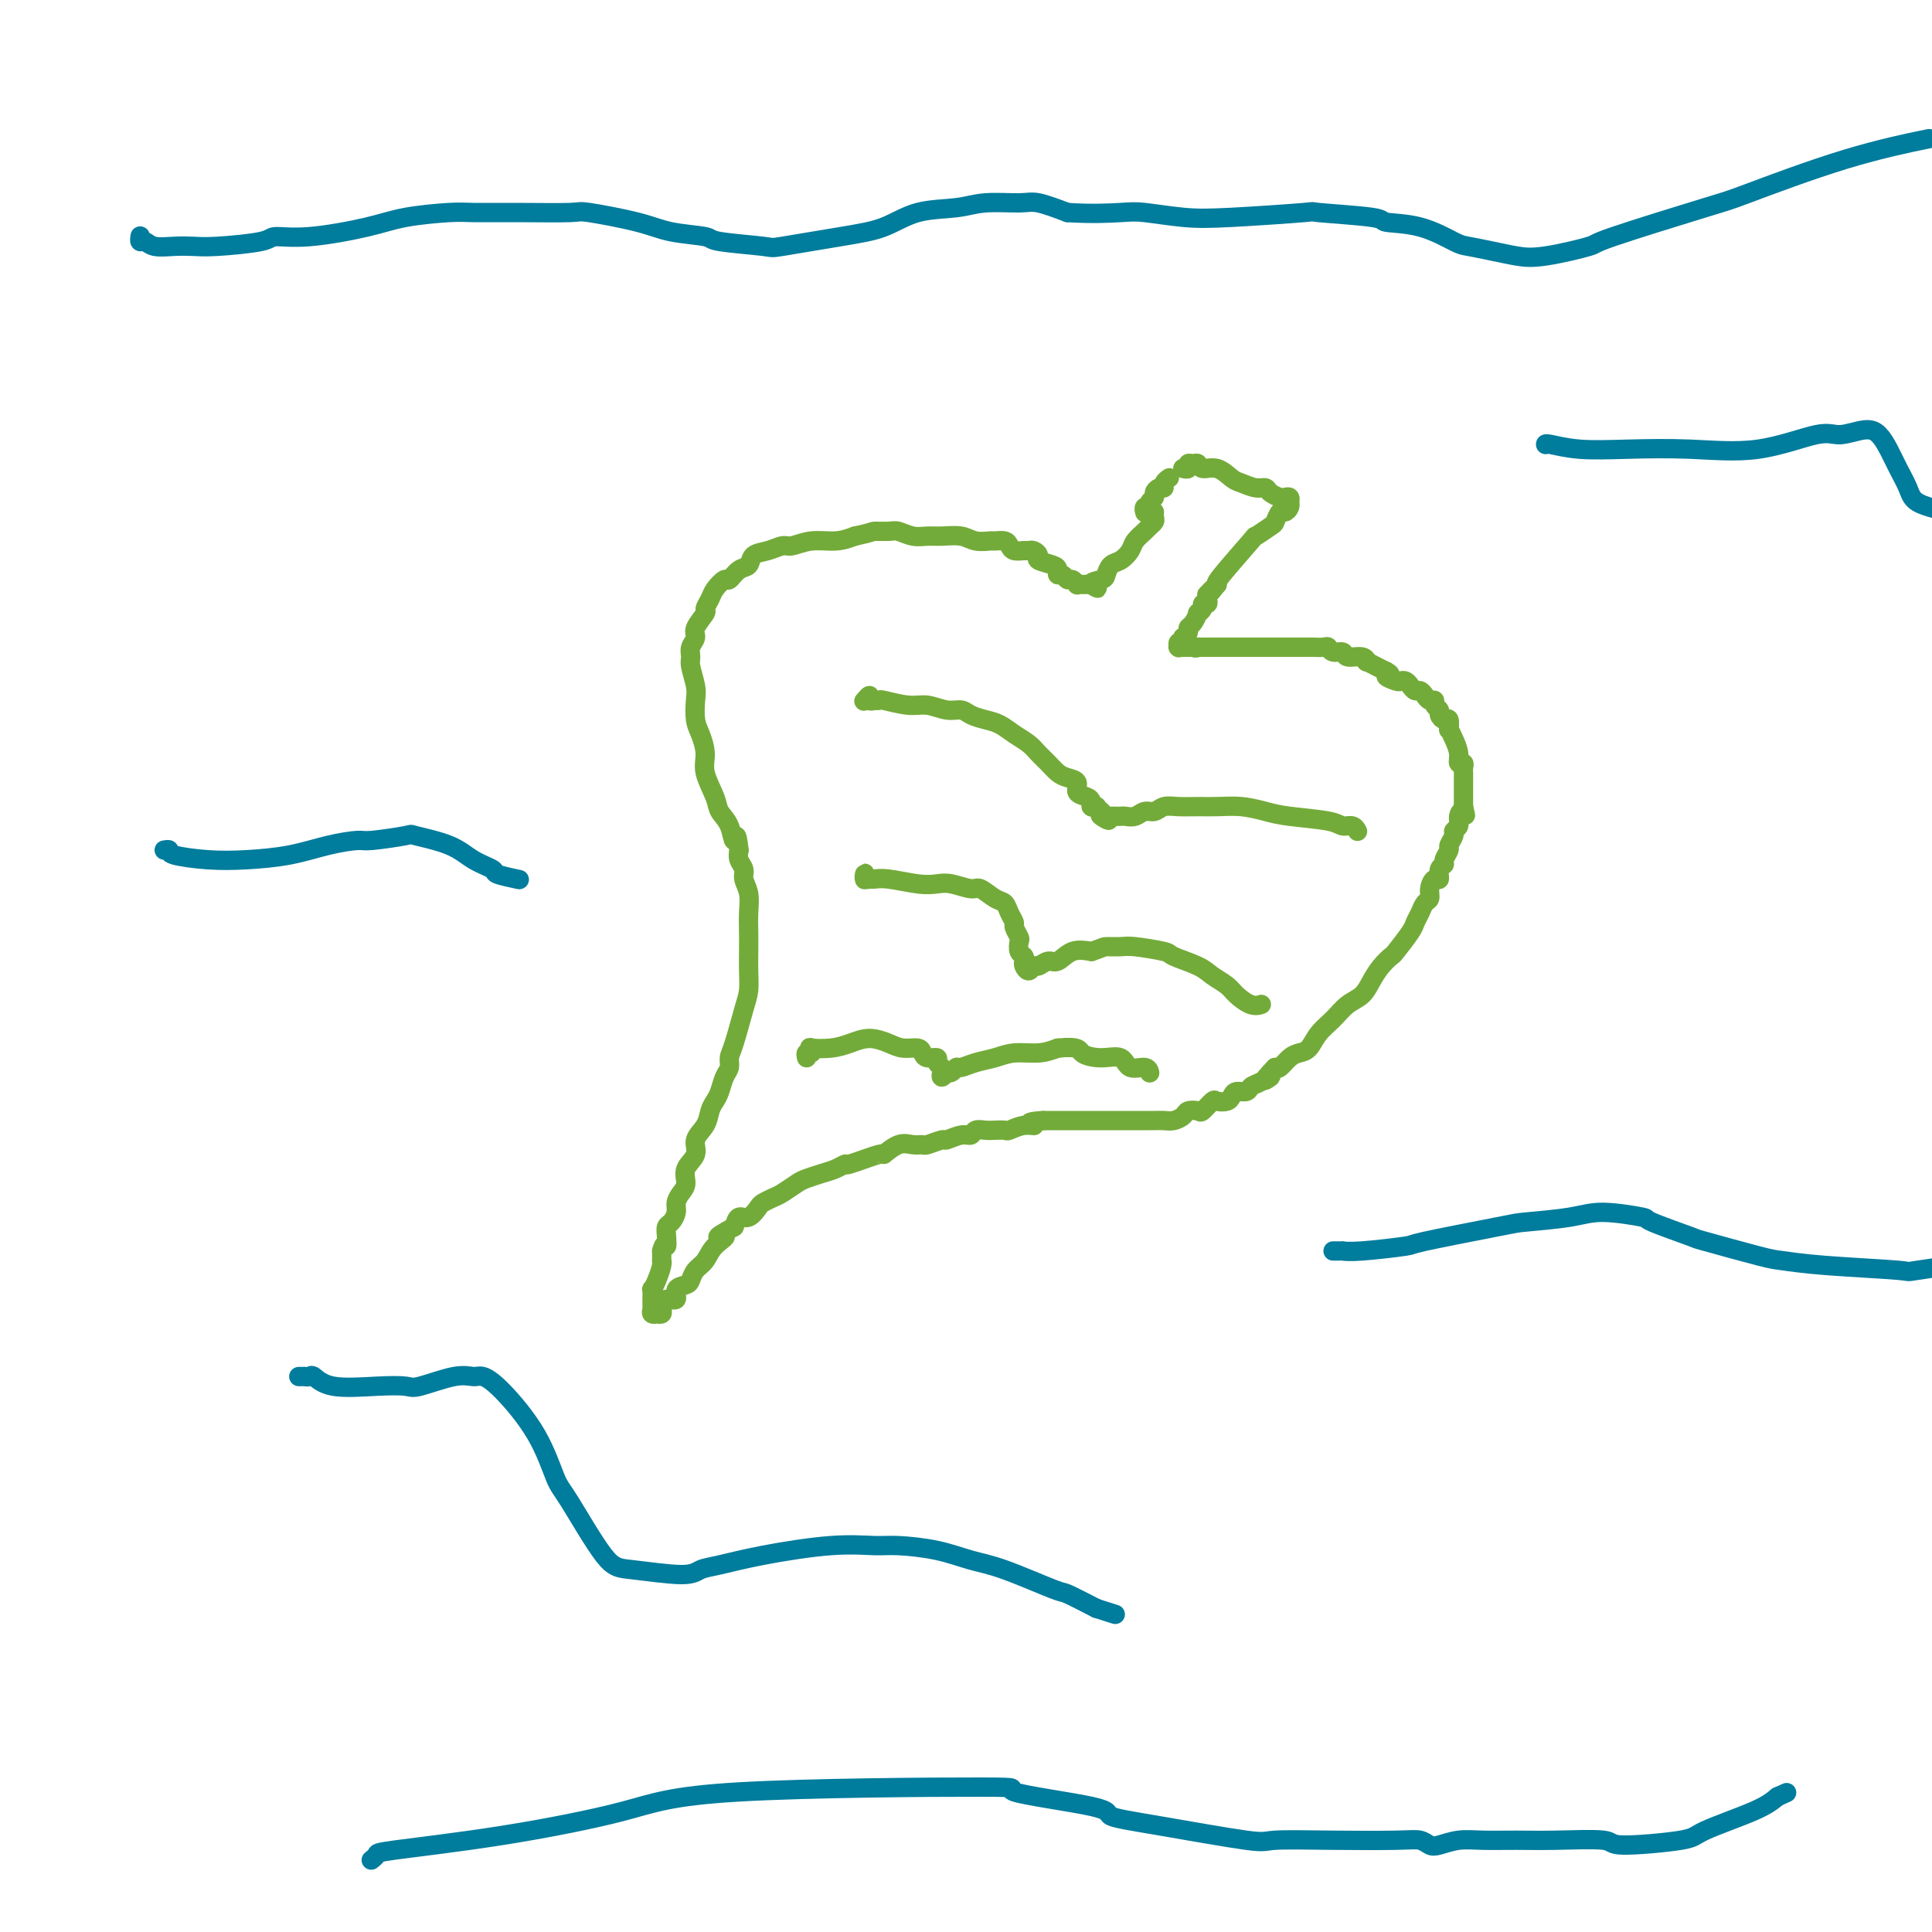 <svg viewBox='0 0 400 400' version='1.1' xmlns='http://www.w3.org/2000/svg' xmlns:xlink='http://www.w3.org/1999/xlink'><g fill='none' stroke='#73AB3A' stroke-width='4' stroke-linecap='round' stroke-linejoin='round'><path d='M245,97c0.032,0.008 0.064,0.017 0,0c-0.064,-0.017 -0.224,-0.058 0,0c0.224,0.058 0.832,0.216 1,0c0.168,-0.216 -0.104,-0.806 0,-1c0.104,-0.194 0.584,0.007 1,0c0.416,-0.007 0.768,-0.224 1,0c0.232,0.224 0.345,0.887 1,1c0.655,0.113 1.853,-0.324 3,0c1.147,0.324 2.243,1.410 3,2c0.757,0.590 1.176,0.684 2,1c0.824,0.316 2.052,0.856 3,1c0.948,0.144 1.617,-0.106 2,0c0.383,0.106 0.481,0.568 1,1c0.519,0.432 1.460,0.834 2,1c0.540,0.166 0.680,0.096 1,0c0.320,-0.096 0.818,-0.219 1,0c0.182,0.219 0.046,0.781 0,1c-0.046,0.219 -0.001,0.095 0,0c0.001,-0.095 -0.042,-0.162 0,0c0.042,0.162 0.168,0.553 0,1c-0.168,0.447 -0.631,0.951 -1,1c-0.369,0.049 -0.643,-0.358 -1,0c-0.357,0.358 -0.797,1.479 -1,2c-0.203,0.521 -0.171,0.441 -1,1c-0.829,0.559 -2.521,1.758 -3,2c-0.479,0.242 0.256,-0.473 -1,1c-1.256,1.473 -4.502,5.135 -6,7c-1.498,1.865 -1.249,1.932 -1,2'/><path d='M252,121c-2.331,2.947 -1.159,1.316 -1,1c0.159,-0.316 -0.693,0.685 -1,1c-0.307,0.315 -0.067,-0.057 0,0c0.067,0.057 -0.039,0.541 0,1c0.039,0.459 0.221,0.892 0,1c-0.221,0.108 -0.847,-0.108 -1,0c-0.153,0.108 0.165,0.540 0,1c-0.165,0.460 -0.814,0.949 -1,1c-0.186,0.051 0.090,-0.336 0,0c-0.090,0.336 -0.546,1.395 -1,2c-0.454,0.605 -0.905,0.755 -1,1c-0.095,0.245 0.167,0.587 0,1c-0.167,0.413 -0.763,0.899 -1,1c-0.237,0.101 -0.116,-0.183 0,0c0.116,0.183 0.226,0.834 0,1c-0.226,0.166 -0.789,-0.152 -1,0c-0.211,0.152 -0.070,0.773 0,1c0.070,0.227 0.071,0.061 0,0c-0.071,-0.061 -0.212,-0.016 0,0c0.212,0.016 0.778,0.004 1,0c0.222,-0.004 0.101,-0.001 0,0c-0.101,0.001 -0.181,0.000 0,0c0.181,-0.000 0.623,-0.000 1,0c0.377,0.000 0.688,0.000 1,0'/><path d='M247,134c0.549,0.309 0.920,0.083 1,0c0.080,-0.083 -0.133,-0.022 0,0c0.133,0.022 0.612,0.006 1,0c0.388,-0.006 0.685,-0.002 1,0c0.315,0.002 0.647,0.000 1,0c0.353,-0.000 0.729,-0.000 1,0c0.271,0.000 0.439,0.000 1,0c0.561,-0.000 1.515,-0.000 2,0c0.485,0.000 0.501,0.000 1,0c0.499,-0.000 1.482,-0.000 2,0c0.518,0.000 0.573,0.000 1,0c0.427,-0.000 1.228,0.000 2,0c0.772,-0.000 1.515,-0.000 2,0c0.485,0.000 0.711,0.000 1,0c0.289,-0.000 0.641,-0.000 1,0c0.359,0.000 0.726,0.000 1,0c0.274,-0.000 0.454,-0.000 1,0c0.546,0.000 1.460,0.000 2,0c0.540,-0.000 0.708,-0.001 1,0c0.292,0.001 0.707,0.004 1,0c0.293,-0.004 0.464,-0.016 1,0c0.536,0.016 1.437,0.061 2,0c0.563,-0.061 0.788,-0.228 1,0c0.212,0.228 0.411,0.850 1,1c0.589,0.150 1.568,-0.171 2,0c0.432,0.171 0.318,0.833 1,1c0.682,0.167 2.161,-0.163 3,0c0.839,0.163 1.039,0.817 1,1c-0.039,0.183 -0.318,-0.105 0,0c0.318,0.105 1.234,0.601 2,1c0.766,0.399 1.383,0.699 2,1'/><path d='M287,139c1.748,0.940 0.117,0.791 0,1c-0.117,0.209 1.278,0.778 2,1c0.722,0.222 0.771,0.097 1,0c0.229,-0.097 0.639,-0.167 1,0c0.361,0.167 0.674,0.571 1,1c0.326,0.429 0.666,0.885 1,1c0.334,0.115 0.663,-0.110 1,0c0.337,0.110 0.683,0.554 1,1c0.317,0.446 0.606,0.893 1,1c0.394,0.107 0.893,-0.125 1,0c0.107,0.125 -0.178,0.606 0,1c0.178,0.394 0.818,0.702 1,1c0.182,0.298 -0.096,0.586 0,1c0.096,0.414 0.564,0.953 1,1c0.436,0.047 0.839,-0.399 1,0c0.161,0.399 0.081,1.642 0,2c-0.081,0.358 -0.161,-0.168 0,0c0.161,0.168 0.565,1.029 1,2c0.435,0.971 0.901,2.053 1,3c0.099,0.947 -0.170,1.759 0,2c0.170,0.241 0.778,-0.090 1,0c0.222,0.090 0.060,0.602 0,1c-0.060,0.398 -0.016,0.684 0,1c0.016,0.316 0.004,0.662 0,1c-0.004,0.338 -0.001,0.668 0,1c0.001,0.332 0.000,0.666 0,1c-0.000,0.334 -0.000,0.667 0,1c0.000,0.333 0.000,0.667 0,1c-0.000,0.333 -0.000,0.667 0,1c0.000,0.333 0.000,0.667 0,1'/><path d='M303,167c0.684,2.979 0.395,1.427 0,1c-0.395,-0.427 -0.894,0.271 -1,1c-0.106,0.729 0.183,1.490 0,2c-0.183,0.510 -0.838,0.770 -1,1c-0.162,0.230 0.168,0.429 0,1c-0.168,0.571 -0.834,1.514 -1,2c-0.166,0.486 0.166,0.517 0,1c-0.166,0.483 -0.832,1.420 -1,2c-0.168,0.580 0.161,0.802 0,1c-0.161,0.198 -0.813,0.372 -1,1c-0.187,0.628 0.090,1.712 0,2c-0.090,0.288 -0.549,-0.218 -1,0c-0.451,0.218 -0.895,1.161 -1,2c-0.105,0.839 0.129,1.573 0,2c-0.129,0.427 -0.620,0.545 -1,1c-0.380,0.455 -0.650,1.245 -1,2c-0.350,0.755 -0.779,1.476 -1,2c-0.221,0.524 -0.233,0.853 -1,2c-0.767,1.147 -2.288,3.112 -3,4c-0.712,0.888 -0.617,0.698 -1,1c-0.383,0.302 -1.246,1.095 -2,2c-0.754,0.905 -1.399,1.922 -2,3c-0.601,1.078 -1.158,2.219 -2,3c-0.842,0.781 -1.969,1.204 -3,2c-1.031,0.796 -1.967,1.966 -3,3c-1.033,1.034 -2.164,1.931 -3,3c-0.836,1.069 -1.376,2.311 -2,3c-0.624,0.689 -1.332,0.824 -2,1c-0.668,0.176 -1.295,0.394 -2,1c-0.705,0.606 -1.487,1.602 -2,2c-0.513,0.398 -0.756,0.199 -1,0'/><path d='M264,221c-4.003,4.117 -1.510,2.409 -1,2c0.510,-0.409 -0.963,0.482 -2,1c-1.037,0.518 -1.639,0.664 -2,1c-0.361,0.336 -0.482,0.861 -1,1c-0.518,0.139 -1.433,-0.108 -2,0c-0.567,0.108 -0.786,0.572 -1,1c-0.214,0.428 -0.423,0.819 -1,1c-0.577,0.181 -1.520,0.153 -2,0c-0.480,-0.153 -0.495,-0.431 -1,0c-0.505,0.431 -1.500,1.569 -2,2c-0.500,0.431 -0.504,0.154 -1,0c-0.496,-0.154 -1.485,-0.185 -2,0c-0.515,0.185 -0.557,0.585 -1,1c-0.443,0.415 -1.285,0.843 -2,1c-0.715,0.157 -1.301,0.042 -2,0c-0.699,-0.042 -1.512,-0.011 -2,0c-0.488,0.011 -0.650,0.003 -1,0c-0.350,-0.003 -0.886,-0.001 -2,0c-1.114,0.001 -2.804,0.000 -4,0c-1.196,-0.000 -1.897,-0.000 -2,0c-0.103,0.000 0.391,0.000 0,0c-0.391,-0.000 -1.665,-0.000 -2,0c-0.335,0.000 0.271,0.000 0,0c-0.271,-0.000 -1.420,-0.000 -2,0c-0.580,0.000 -0.592,0.000 -1,0c-0.408,-0.000 -1.211,-0.000 -2,0c-0.789,0.000 -1.562,0.000 -2,0c-0.438,-0.000 -0.541,-0.000 -1,0c-0.459,0.000 -1.274,0.000 -2,0c-0.726,-0.000 -1.363,-0.000 -2,0'/><path d='M216,232c-4.555,0.243 -2.442,0.850 -2,1c0.442,0.150 -0.787,-0.156 -2,0c-1.213,0.156 -2.409,0.773 -3,1c-0.591,0.227 -0.578,0.065 -1,0c-0.422,-0.065 -1.281,-0.033 -2,0c-0.719,0.033 -1.300,0.065 -2,0c-0.700,-0.065 -1.519,-0.229 -2,0c-0.481,0.229 -0.623,0.850 -1,1c-0.377,0.150 -0.989,-0.170 -2,0c-1.011,0.170 -2.420,0.831 -3,1c-0.580,0.169 -0.332,-0.153 -1,0c-0.668,0.153 -2.254,0.781 -3,1c-0.746,0.219 -0.653,0.028 -1,0c-0.347,-0.028 -1.134,0.105 -2,0c-0.866,-0.105 -1.810,-0.449 -3,0c-1.190,0.449 -2.625,1.693 -3,2c-0.375,0.307 0.311,-0.321 -1,0c-1.311,0.321 -4.620,1.592 -6,2c-1.380,0.408 -0.830,-0.046 -1,0c-0.170,0.046 -1.061,0.594 -2,1c-0.939,0.406 -1.928,0.672 -3,1c-1.072,0.328 -2.228,0.718 -3,1c-0.772,0.282 -1.162,0.455 -2,1c-0.838,0.545 -2.125,1.460 -3,2c-0.875,0.540 -1.337,0.703 -2,1c-0.663,0.297 -1.526,0.726 -2,1c-0.474,0.274 -0.560,0.393 -1,1c-0.440,0.607 -1.234,1.702 -2,2c-0.766,0.298 -1.505,-0.201 -2,0c-0.495,0.201 -0.748,1.100 -1,2'/><path d='M152,254c-5.616,3.004 -2.657,2.013 -2,2c0.657,-0.013 -0.988,0.952 -2,2c-1.012,1.048 -1.389,2.177 -2,3c-0.611,0.823 -1.454,1.338 -2,2c-0.546,0.662 -0.794,1.469 -1,2c-0.206,0.531 -0.371,0.786 -1,1c-0.629,0.214 -1.724,0.386 -2,1c-0.276,0.614 0.267,1.671 0,2c-0.267,0.329 -1.344,-0.069 -2,0c-0.656,0.069 -0.893,0.607 -1,1c-0.107,0.393 -0.085,0.642 0,1c0.085,0.358 0.233,0.825 0,1c-0.233,0.175 -0.847,0.058 -1,0c-0.153,-0.058 0.155,-0.058 0,0c-0.155,0.058 -0.774,0.175 -1,0c-0.226,-0.175 -0.060,-0.643 0,-1c0.060,-0.357 0.015,-0.602 0,-1c-0.015,-0.398 -0.001,-0.949 0,-1c0.001,-0.051 -0.010,0.397 0,0c0.010,-0.397 0.041,-1.637 0,-2c-0.041,-0.363 -0.155,0.153 0,0c0.155,-0.153 0.577,-0.975 1,-2c0.423,-1.025 0.845,-2.254 1,-3c0.155,-0.746 0.042,-1.008 0,-1c-0.042,0.008 -0.012,0.288 0,0c0.012,-0.288 0.006,-1.144 0,-2'/><path d='M137,259c0.533,-2.146 0.865,-1.012 1,-1c0.135,0.012 0.074,-1.099 0,-2c-0.074,-0.901 -0.161,-1.593 0,-2c0.161,-0.407 0.569,-0.531 1,-1c0.431,-0.469 0.884,-1.283 1,-2c0.116,-0.717 -0.104,-1.336 0,-2c0.104,-0.664 0.534,-1.374 1,-2c0.466,-0.626 0.969,-1.167 1,-2c0.031,-0.833 -0.409,-1.956 0,-3c0.409,-1.044 1.668,-2.009 2,-3c0.332,-0.991 -0.262,-2.008 0,-3c0.262,-0.992 1.379,-1.960 2,-3c0.621,-1.040 0.745,-2.151 1,-3c0.255,-0.849 0.642,-1.435 1,-2c0.358,-0.565 0.686,-1.109 1,-2c0.314,-0.891 0.612,-2.129 1,-3c0.388,-0.871 0.864,-1.376 1,-2c0.136,-0.624 -0.069,-1.366 0,-2c0.069,-0.634 0.411,-1.159 1,-3c0.589,-1.841 1.426,-4.999 2,-7c0.574,-2.001 0.886,-2.845 1,-4c0.114,-1.155 0.032,-2.619 0,-4c-0.032,-1.381 -0.013,-2.677 0,-4c0.013,-1.323 0.018,-2.672 0,-4c-0.018,-1.328 -0.061,-2.635 0,-4c0.061,-1.365 0.226,-2.788 0,-4c-0.226,-1.212 -0.844,-2.211 -1,-3c-0.156,-0.789 0.150,-1.366 0,-2c-0.150,-0.634 -0.757,-1.324 -1,-2c-0.243,-0.676 -0.121,-1.338 0,-2'/><path d='M153,176c-0.506,-4.798 -0.770,-2.292 -1,-2c-0.230,0.292 -0.425,-1.628 -1,-3c-0.575,-1.372 -1.530,-2.195 -2,-3c-0.470,-0.805 -0.455,-1.593 -1,-3c-0.545,-1.407 -1.649,-3.434 -2,-5c-0.351,-1.566 0.051,-2.672 0,-4c-0.051,-1.328 -0.553,-2.877 -1,-4c-0.447,-1.123 -0.837,-1.820 -1,-3c-0.163,-1.180 -0.097,-2.844 0,-4c0.097,-1.156 0.227,-1.805 0,-3c-0.227,-1.195 -0.809,-2.938 -1,-4c-0.191,-1.062 0.009,-1.444 0,-2c-0.009,-0.556 -0.228,-1.286 0,-2c0.228,-0.714 0.901,-1.413 1,-2c0.099,-0.587 -0.378,-1.063 0,-2c0.378,-0.937 1.611,-2.336 2,-3c0.389,-0.664 -0.065,-0.593 0,-1c0.065,-0.407 0.650,-1.293 1,-2c0.350,-0.707 0.465,-1.235 1,-2c0.535,-0.765 1.490,-1.767 2,-2c0.510,-0.233 0.576,0.303 1,0c0.424,-0.303 1.206,-1.444 2,-2c0.794,-0.556 1.601,-0.526 2,-1c0.399,-0.474 0.391,-1.451 1,-2c0.609,-0.549 1.835,-0.668 3,-1c1.165,-0.332 2.268,-0.876 3,-1c0.732,-0.124 1.093,0.173 2,0c0.907,-0.173 2.360,-0.816 4,-1c1.640,-0.184 3.469,0.090 5,0c1.531,-0.090 2.766,-0.545 4,-1'/><path d='M177,111c3.995,-0.850 3.482,-0.974 4,-1c0.518,-0.026 2.066,0.046 3,0c0.934,-0.046 1.254,-0.209 2,0c0.746,0.209 1.917,0.792 3,1c1.083,0.208 2.077,0.042 3,0c0.923,-0.042 1.776,0.042 3,0c1.224,-0.042 2.818,-0.208 4,0c1.182,0.208 1.952,0.791 3,1c1.048,0.209 2.374,0.046 3,0c0.626,-0.046 0.553,0.026 1,0c0.447,-0.026 1.415,-0.150 2,0c0.585,0.150 0.786,0.575 1,1c0.214,0.425 0.440,0.849 1,1c0.560,0.151 1.454,0.029 2,0c0.546,-0.029 0.745,0.034 1,0c0.255,-0.034 0.566,-0.164 1,0c0.434,0.164 0.991,0.622 1,1c0.009,0.378 -0.531,0.674 0,1c0.531,0.326 2.131,0.680 3,1c0.869,0.320 1.006,0.607 1,1c-0.006,0.393 -0.155,0.894 0,1c0.155,0.106 0.615,-0.182 1,0c0.385,0.182 0.695,0.833 1,1c0.305,0.167 0.606,-0.151 1,0c0.394,0.151 0.880,0.773 1,1c0.120,0.227 -0.125,0.061 0,0c0.125,-0.061 0.621,-0.016 1,0c0.379,0.016 0.640,0.004 1,0c0.360,-0.004 0.817,-0.001 1,0c0.183,0.001 0.091,0.001 0,0'/><path d='M226,121c2.677,1.445 0.369,0.557 0,0c-0.369,-0.557 1.200,-0.782 2,-1c0.800,-0.218 0.829,-0.428 1,-1c0.171,-0.572 0.483,-1.505 1,-2c0.517,-0.495 1.237,-0.552 2,-1c0.763,-0.448 1.567,-1.286 2,-2c0.433,-0.714 0.494,-1.304 1,-2c0.506,-0.696 1.456,-1.497 2,-2c0.544,-0.503 0.682,-0.709 1,-1c0.318,-0.291 0.817,-0.665 1,-1c0.183,-0.335 0.049,-0.629 0,-1c-0.049,-0.371 -0.014,-0.820 0,-1c0.014,-0.180 0.007,-0.090 0,0'/><path d='M237,106c0.033,0.120 0.065,0.239 0,0c-0.065,-0.239 -0.228,-0.837 0,-1c0.228,-0.163 0.849,0.110 1,0c0.151,-0.110 -0.166,-0.603 0,-1c0.166,-0.397 0.814,-0.698 1,-1c0.186,-0.302 -0.090,-0.607 0,-1c0.090,-0.393 0.546,-0.876 1,-1c0.454,-0.124 0.906,0.110 1,0c0.094,-0.110 -0.171,-0.566 0,-1c0.171,-0.434 0.777,-0.848 1,-1c0.223,-0.152 0.064,-0.044 0,0c-0.064,0.044 -0.032,0.022 0,0'/><path d='M179,145c-0.122,0.144 -0.244,0.287 0,0c0.244,-0.287 0.854,-1.005 1,-1c0.146,0.005 -0.172,0.732 0,1c0.172,0.268 0.832,0.076 1,0c0.168,-0.076 -0.157,-0.035 0,0c0.157,0.035 0.797,0.066 1,0c0.203,-0.066 -0.030,-0.229 1,0c1.030,0.229 3.325,0.849 5,1c1.675,0.151 2.731,-0.167 4,0c1.269,0.167 2.752,0.817 4,1c1.248,0.183 2.262,-0.103 3,0c0.738,0.103 1.198,0.594 2,1c0.802,0.406 1.944,0.728 3,1c1.056,0.272 2.026,0.495 3,1c0.974,0.505 1.952,1.291 3,2c1.048,0.709 2.167,1.342 3,2c0.833,0.658 1.380,1.341 2,2c0.620,0.659 1.313,1.294 2,2c0.687,0.706 1.367,1.485 2,2c0.633,0.515 1.217,0.768 2,1c0.783,0.232 1.765,0.444 2,1c0.235,0.556 -0.276,1.455 0,2c0.276,0.545 1.341,0.734 2,1c0.659,0.266 0.913,0.607 1,1c0.087,0.393 0.009,0.837 0,1c-0.009,0.163 0.053,0.047 0,0c-0.053,-0.047 -0.220,-0.023 0,0c0.220,0.023 0.829,0.045 1,0c0.171,-0.045 -0.094,-0.156 0,0c0.094,0.156 0.547,0.578 1,1'/><path d='M228,168c3.204,3.011 0.714,1.539 0,1c-0.714,-0.539 0.347,-0.144 1,0c0.653,0.144 0.896,0.039 1,0c0.104,-0.039 0.069,-0.011 0,0c-0.069,0.011 -0.170,0.004 0,0c0.170,-0.004 0.612,-0.005 1,0c0.388,0.005 0.723,0.016 1,0c0.277,-0.016 0.496,-0.061 1,0c0.504,0.061 1.292,0.227 2,0c0.708,-0.227 1.337,-0.845 2,-1c0.663,-0.155 1.362,0.155 2,0c0.638,-0.155 1.215,-0.774 2,-1c0.785,-0.226 1.777,-0.058 3,0c1.223,0.058 2.675,0.004 4,0c1.325,-0.004 2.522,0.040 4,0c1.478,-0.040 3.235,-0.164 5,0c1.765,0.164 3.537,0.617 5,1c1.463,0.383 2.616,0.695 5,1c2.384,0.305 5.998,0.604 8,1c2.002,0.396 2.392,0.890 3,1c0.608,0.110 1.433,-0.163 2,0c0.567,0.163 0.876,0.761 1,1c0.124,0.239 0.062,0.120 0,0'/><path d='M179,182c0.002,0.105 0.004,0.210 0,0c-0.004,-0.210 -0.013,-0.736 0,-1c0.013,-0.264 0.048,-0.268 0,0c-0.048,0.268 -0.180,0.808 0,1c0.180,0.192 0.670,0.038 1,0c0.330,-0.038 0.499,0.041 1,0c0.501,-0.041 1.335,-0.203 3,0c1.665,0.203 4.160,0.770 6,1c1.840,0.230 3.024,0.121 4,0c0.976,-0.121 1.743,-0.254 3,0c1.257,0.254 3.005,0.897 4,1c0.995,0.103 1.237,-0.333 2,0c0.763,0.333 2.046,1.436 3,2c0.954,0.564 1.580,0.589 2,1c0.420,0.411 0.635,1.208 1,2c0.365,0.792 0.882,1.578 1,2c0.118,0.422 -0.161,0.480 0,1c0.161,0.520 0.761,1.501 1,2c0.239,0.499 0.116,0.514 0,1c-0.116,0.486 -0.224,1.441 0,2c0.224,0.559 0.781,0.720 1,1c0.219,0.280 0.099,0.679 0,1c-0.099,0.321 -0.178,0.565 0,1c0.178,0.435 0.613,1.061 1,1c0.387,-0.061 0.725,-0.808 1,-1c0.275,-0.192 0.488,0.172 1,0c0.512,-0.172 1.323,-0.881 2,-1c0.677,-0.119 1.221,0.353 2,0c0.779,-0.353 1.794,-1.529 3,-2c1.206,-0.471 2.603,-0.235 4,0'/><path d='M226,197c2.532,-0.849 2.362,-0.971 3,-1c0.638,-0.029 2.082,0.037 3,0c0.918,-0.037 1.308,-0.176 3,0c1.692,0.176 4.684,0.666 6,1c1.316,0.334 0.957,0.512 2,1c1.043,0.488 3.490,1.287 5,2c1.510,0.713 2.083,1.340 3,2c0.917,0.660 2.180,1.354 3,2c0.820,0.646 1.199,1.245 2,2c0.801,0.755 2.023,1.665 3,2c0.977,0.335 1.708,0.096 2,0c0.292,-0.096 0.146,-0.048 0,0'/><path d='M167,219c-0.106,-0.453 -0.213,-0.905 0,-1c0.213,-0.095 0.745,0.168 1,0c0.255,-0.168 0.234,-0.768 0,-1c-0.234,-0.232 -0.681,-0.098 0,0c0.681,0.098 2.488,0.160 4,0c1.512,-0.160 2.727,-0.541 4,-1c1.273,-0.459 2.603,-0.996 4,-1c1.397,-0.004 2.859,0.525 4,1c1.141,0.475 1.960,0.897 3,1c1.040,0.103 2.302,-0.113 3,0c0.698,0.113 0.832,0.555 1,1c0.168,0.445 0.371,0.892 1,1c0.629,0.108 1.684,-0.124 2,0c0.316,0.124 -0.108,0.604 0,1c0.108,0.396 0.746,0.708 1,1c0.254,0.292 0.123,0.563 0,1c-0.123,0.437 -0.240,1.041 0,1c0.240,-0.041 0.836,-0.728 1,-1c0.164,-0.272 -0.106,-0.128 0,0c0.106,0.128 0.587,0.242 1,0c0.413,-0.242 0.759,-0.839 1,-1c0.241,-0.161 0.378,0.115 1,0c0.622,-0.115 1.730,-0.622 3,-1c1.270,-0.378 2.701,-0.627 4,-1c1.299,-0.373 2.465,-0.870 4,-1c1.535,-0.130 3.439,0.106 5,0c1.561,-0.106 2.781,-0.553 4,-1'/><path d='M219,217c4.662,-0.462 4.317,0.383 5,1c0.683,0.617 2.393,1.006 4,1c1.607,-0.006 3.110,-0.408 4,0c0.890,0.408 1.166,1.625 2,2c0.834,0.375 2.224,-0.091 3,0c0.776,0.091 0.936,0.740 1,1c0.064,0.260 0.032,0.130 0,0'/></g>
<g fill='none' stroke='#007C9C' stroke-width='4' stroke-linecap='round' stroke-linejoin='round'><path d='M29,49c0.021,-0.121 0.042,-0.243 0,0c-0.042,0.243 -0.146,0.849 0,1c0.146,0.151 0.543,-0.155 1,0c0.457,0.155 0.974,0.771 2,1c1.026,0.229 2.562,0.071 4,0c1.438,-0.071 2.779,-0.056 4,0c1.221,0.056 2.320,0.153 5,0c2.680,-0.153 6.939,-0.555 9,-1c2.061,-0.445 1.924,-0.932 3,-1c1.076,-0.068 3.365,0.283 7,0c3.635,-0.283 8.615,-1.200 12,-2c3.385,-0.800 5.174,-1.482 8,-2c2.826,-0.518 6.689,-0.872 9,-1c2.311,-0.128 3.068,-0.028 5,0c1.932,0.028 5.037,-0.014 9,0c3.963,0.014 8.782,0.084 11,0c2.218,-0.084 1.833,-0.321 4,0c2.167,0.321 6.886,1.200 10,2c3.114,0.800 4.622,1.523 7,2c2.378,0.477 5.627,0.710 7,1c1.373,0.290 0.869,0.637 3,1c2.131,0.363 6.898,0.742 9,1c2.102,0.258 1.538,0.396 4,0c2.462,-0.396 7.951,-1.325 12,-2c4.049,-0.675 6.660,-1.094 9,-2c2.340,-0.906 4.409,-2.297 7,-3c2.591,-0.703 5.702,-0.719 8,-1c2.298,-0.281 3.781,-0.828 6,-1c2.219,-0.172 5.174,0.031 7,0c1.826,-0.031 2.522,-0.294 4,0c1.478,0.294 3.739,1.147 6,2'/><path d='M221,44c4.922,0.325 8.727,0.136 11,0c2.273,-0.136 3.015,-0.219 5,0c1.985,0.219 5.213,0.741 8,1c2.787,0.259 5.134,0.255 10,0c4.866,-0.255 12.252,-0.761 15,-1c2.748,-0.239 0.858,-0.211 3,0c2.142,0.211 8.315,0.606 11,1c2.685,0.394 1.883,0.788 3,1c1.117,0.212 4.153,0.242 7,1c2.847,0.758 5.505,2.243 7,3c1.495,0.757 1.828,0.784 3,1c1.172,0.216 3.183,0.620 5,1c1.817,0.380 3.440,0.736 5,1c1.560,0.264 3.058,0.437 6,0c2.942,-0.437 7.327,-1.484 9,-2c1.673,-0.516 0.633,-0.499 5,-2c4.367,-1.501 14.143,-4.518 19,-6c4.857,-1.482 4.797,-1.428 9,-3c4.203,-1.572 12.670,-4.769 20,-7c7.330,-2.231 13.523,-3.494 16,-4c2.477,-0.506 1.239,-0.253 0,0'/><path d='M62,285c-0.120,-0.001 -0.241,-0.002 0,0c0.241,0.002 0.843,0.008 1,0c0.157,-0.008 -0.129,-0.030 0,0c0.129,0.030 0.675,0.113 1,0c0.325,-0.113 0.428,-0.420 1,0c0.572,0.420 1.612,1.569 4,2c2.388,0.431 6.124,0.144 9,0c2.876,-0.144 4.891,-0.145 6,0c1.109,0.145 1.311,0.436 3,0c1.689,-0.436 4.864,-1.598 7,-2c2.136,-0.402 3.234,-0.045 4,0c0.766,0.045 1.202,-0.222 2,0c0.798,0.222 1.960,0.932 4,3c2.040,2.068 4.959,5.495 7,9c2.041,3.505 3.204,7.087 4,9c0.796,1.913 1.223,2.156 3,5c1.777,2.844 4.902,8.291 7,11c2.098,2.709 3.169,2.682 6,3c2.831,0.318 7.423,0.981 10,1c2.577,0.019 3.141,-0.608 4,-1c0.859,-0.392 2.015,-0.551 4,-1c1.985,-0.449 4.801,-1.190 9,-2c4.199,-0.810 9.780,-1.689 14,-2c4.220,-0.311 7.077,-0.055 9,0c1.923,0.055 2.912,-0.090 5,0c2.088,0.090 5.277,0.414 8,1c2.723,0.586 4.981,1.433 7,2c2.019,0.567 3.799,0.853 7,2c3.201,1.147 7.823,3.155 10,4c2.177,0.845 1.908,0.527 3,1c1.092,0.473 3.546,1.736 6,3'/><path d='M227,333c6.833,2.167 3.417,1.083 0,0'/><path d='M77,385c-0.123,0.099 -0.245,0.197 0,0c0.245,-0.197 0.858,-0.690 1,-1c0.142,-0.310 -0.187,-0.437 4,-1c4.187,-0.563 12.892,-1.561 22,-3c9.108,-1.439 18.621,-3.318 25,-5c6.379,-1.682 9.623,-3.166 24,-4c14.377,-0.834 39.887,-1.018 50,-1c10.113,0.018 4.829,0.237 7,1c2.171,0.763 11.796,2.071 16,3c4.204,0.929 2.988,1.478 4,2c1.012,0.522 4.252,1.016 10,2c5.748,0.984 14.005,2.459 18,3c3.995,0.541 3.728,0.148 6,0c2.272,-0.148 7.082,-0.053 12,0c4.918,0.053 9.942,0.063 13,0c3.058,-0.063 4.149,-0.199 5,0c0.851,0.199 1.461,0.733 2,1c0.539,0.267 1.009,0.268 2,0c0.991,-0.268 2.505,-0.805 4,-1c1.495,-0.195 2.971,-0.048 5,0c2.029,0.048 4.611,-0.004 7,0c2.389,0.004 4.586,0.064 8,0c3.414,-0.064 8.044,-0.250 10,0c1.956,0.250 1.237,0.937 4,1c2.763,0.063 9.009,-0.499 12,-1c2.991,-0.501 2.728,-0.943 5,-2c2.272,-1.057 7.078,-2.731 10,-4c2.922,-1.269 3.961,-2.135 5,-3'/><path d='M368,372c3.333,-1.500 1.667,-0.750 0,0'/><path d='M34,176c0.473,-0.084 0.945,-0.168 1,0c0.055,0.168 -0.308,0.589 1,1c1.308,0.411 4.288,0.814 7,1c2.712,0.186 5.158,0.156 8,0c2.842,-0.156 6.080,-0.437 9,-1c2.920,-0.563 5.523,-1.406 8,-2c2.477,-0.594 4.830,-0.939 6,-1c1.170,-0.061 1.158,0.161 3,0c1.842,-0.161 5.538,-0.706 7,-1c1.462,-0.294 0.689,-0.339 2,0c1.311,0.339 4.706,1.061 7,2c2.294,0.939 3.488,2.094 5,3c1.512,0.906 3.344,1.562 4,2c0.656,0.438 0.138,0.656 1,1c0.862,0.344 3.103,0.812 4,1c0.897,0.188 0.448,0.094 0,0'/><path d='M320,92c0.009,0.030 0.019,0.060 0,0c-0.019,-0.060 -0.066,-0.209 1,0c1.066,0.209 3.244,0.776 6,1c2.756,0.224 6.090,0.103 10,0c3.910,-0.103 8.395,-0.190 13,0c4.605,0.190 9.331,0.655 14,0c4.669,-0.655 9.281,-2.430 12,-3c2.719,-0.570 3.543,0.066 5,0c1.457,-0.066 3.546,-0.832 5,-1c1.454,-0.168 2.273,0.262 3,1c0.727,0.738 1.360,1.783 2,3c0.640,1.217 1.286,2.606 2,4c0.714,1.394 1.497,2.792 2,4c0.503,1.208 0.727,2.225 2,3c1.273,0.775 3.597,1.309 6,2c2.403,0.691 4.886,1.541 8,2c3.114,0.459 6.859,0.529 11,0c4.141,-0.529 8.677,-1.657 13,-2c4.323,-0.343 8.433,0.100 11,0c2.567,-0.100 3.591,-0.743 4,-1c0.409,-0.257 0.205,-0.129 0,0'/><path d='M276,259c0.296,-0.002 0.593,-0.004 1,0c0.407,0.004 0.926,0.014 1,0c0.074,-0.014 -0.295,-0.053 0,0c0.295,0.053 1.256,0.197 4,0c2.744,-0.197 7.272,-0.735 9,-1c1.728,-0.265 0.656,-0.258 4,-1c3.344,-0.742 11.105,-2.234 15,-3c3.895,-0.766 3.925,-0.807 6,-1c2.075,-0.193 6.193,-0.538 9,-1c2.807,-0.462 4.301,-1.041 7,-1c2.699,0.041 6.603,0.701 8,1c1.397,0.299 0.286,0.237 2,1c1.714,0.763 6.254,2.351 8,3c1.746,0.649 0.698,0.359 3,1c2.302,0.641 7.953,2.212 11,3c3.047,0.788 3.488,0.793 5,1c1.512,0.207 4.094,0.616 9,1c4.906,0.384 12.135,0.744 15,1c2.865,0.256 1.366,0.409 4,0c2.634,-0.409 9.401,-1.379 14,-2c4.599,-0.621 7.028,-0.892 8,-1c0.972,-0.108 0.486,-0.054 0,0'/></g>
</svg>